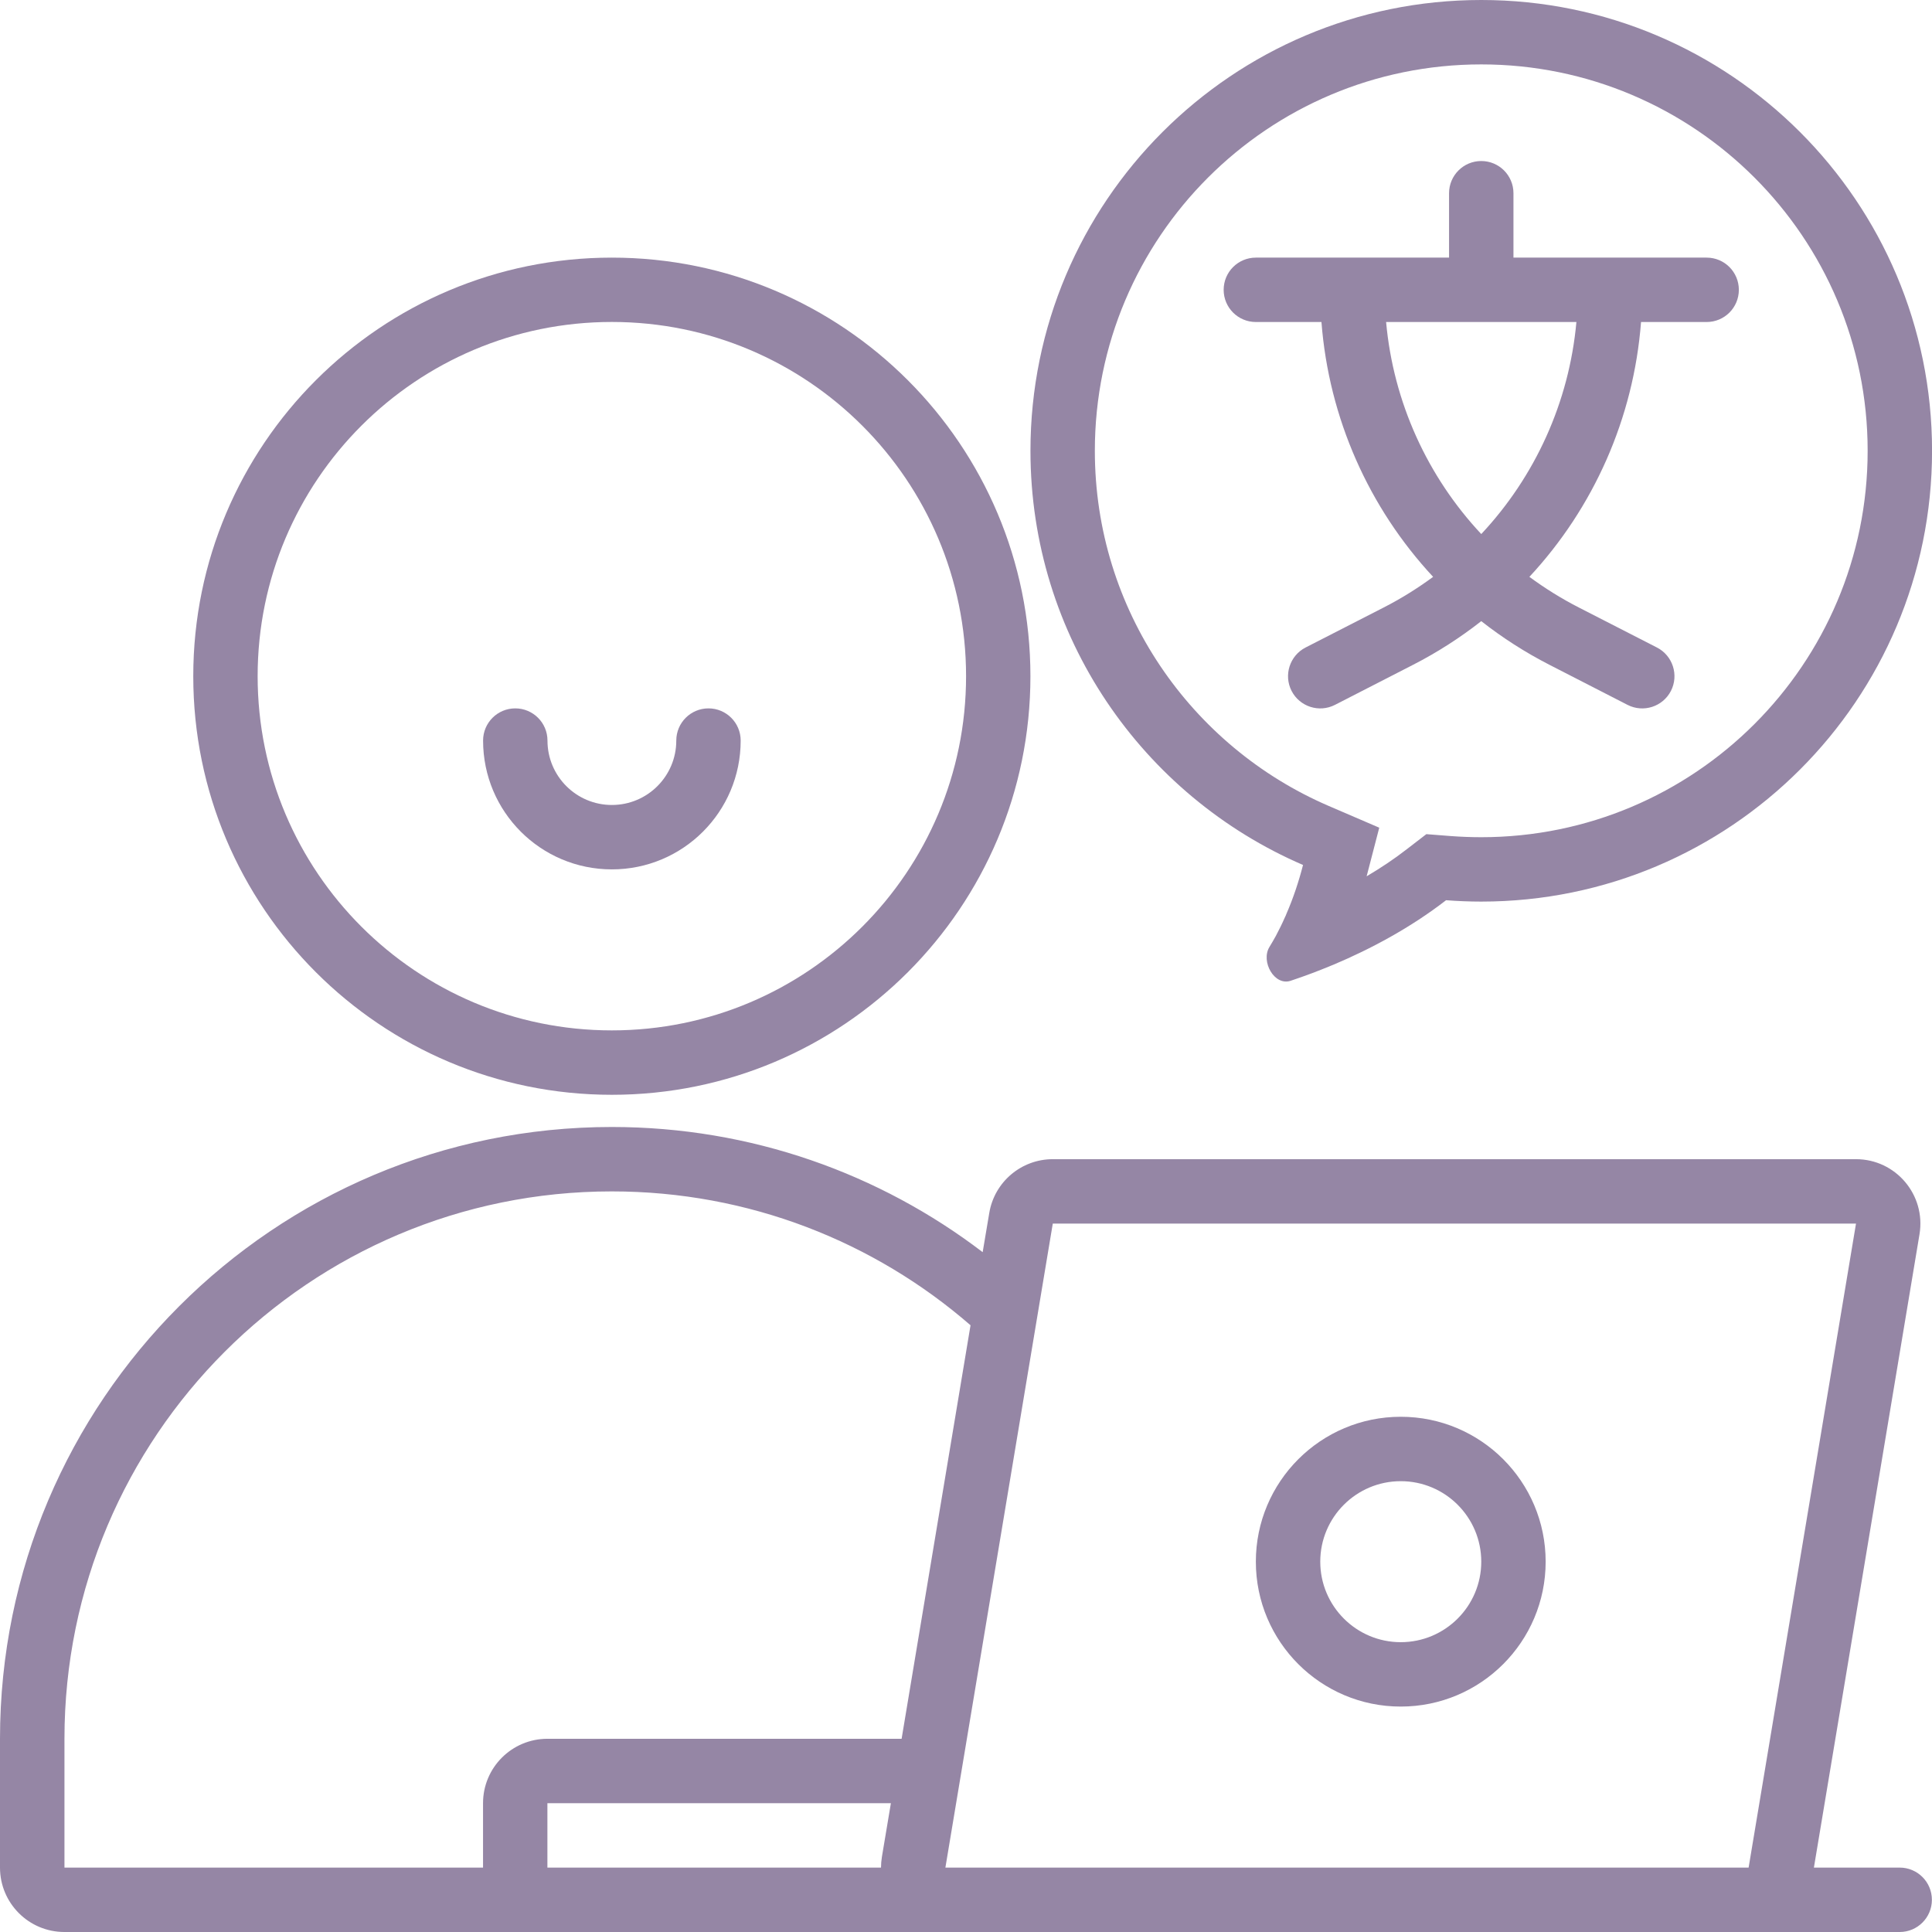 <svg width="110" height="110" viewBox="0 0 110 110" fill="none" xmlns="http://www.w3.org/2000/svg">
<path fill-rule="evenodd" clip-rule="evenodd" d="M69.67 16.501C69.67 15.488 70.49 14.668 71.503 14.668H82.503V11.001C82.503 9.988 83.324 9.168 84.337 9.168C85.35 9.168 86.17 9.988 86.17 11.001V14.668H97.17C98.183 14.668 99.003 15.488 99.003 16.501C99.003 17.514 98.183 18.334 97.17 18.334H93.434C93.013 23.811 90.735 28.913 87.077 32.844C87.957 33.491 88.892 34.077 89.887 34.586L94.342 36.868C95.24 37.331 95.598 38.436 95.135 39.339C94.672 40.237 93.567 40.595 92.664 40.132L88.214 37.849C86.83 37.139 85.533 36.305 84.336 35.365C83.14 36.305 81.843 37.139 80.459 37.849L76.008 40.132C75.106 40.595 74.001 40.237 73.538 39.339C73.075 38.436 73.433 37.331 74.331 36.868L78.786 34.586C79.781 34.077 80.716 33.491 81.596 32.844C77.938 28.912 75.66 23.811 75.238 18.334H71.503C70.49 18.334 69.67 17.514 69.67 16.501H69.67ZM84.337 30.407C87.403 27.134 89.341 22.895 89.754 18.334H78.919C79.332 22.895 81.271 27.134 84.337 30.407H84.337Z" fill="#9586A5"/>
<path fill-rule="evenodd" clip-rule="evenodd" d="M75.738 54.999C75.802 54.977 75.862 54.949 75.921 54.926C78.062 54.023 80.312 52.818 82.333 51.255C82.993 51.305 83.663 51.333 84.336 51.333C98.512 51.333 110.003 39.842 110.003 25.666C110.003 11.491 98.512 0 84.336 0C70.161 0 58.67 11.491 58.67 25.666C58.67 36.235 65.059 45.315 74.189 49.248C73.951 50.174 73.639 51.123 73.24 52.039L73.208 52.122L73.162 52.218C73.002 52.585 72.823 52.947 72.635 53.3C72.521 53.506 72.401 53.712 72.278 53.914C71.769 54.743 72.557 56.146 73.479 55.843C73.877 55.711 74.29 55.564 74.707 55.408C75.046 55.28 75.394 55.142 75.738 55L75.738 54.999ZM77.81 49.894L78.529 47.125L75.642 45.883C67.809 42.505 62.336 34.723 62.336 25.667C62.336 13.517 72.186 3.667 84.336 3.667C96.487 3.667 106.336 13.516 106.336 25.667C106.336 37.818 96.487 47.667 84.336 47.667C83.759 47.667 83.181 47.644 82.618 47.603L81.21 47.493L80.092 48.354C79.368 48.918 78.598 49.427 77.809 49.894L77.81 49.894Z" fill="#9586A5"/>
<path d="M31.171 42.165C31.171 41.153 30.351 40.332 29.338 40.332C28.325 40.332 27.505 41.152 27.505 42.165C27.505 46.217 30.786 49.499 34.838 49.499C38.89 49.499 42.171 46.217 42.171 42.165C42.171 41.153 41.351 40.332 40.338 40.332C39.325 40.332 38.505 41.152 38.505 42.165C38.505 44.191 36.864 45.832 34.838 45.832C32.812 45.832 31.171 44.191 31.171 42.165Z" fill="#9586A5"/>
<path fill-rule="evenodd" clip-rule="evenodd" d="M34.836 62.333C48 62.333 58.668 51.663 58.668 38.501C58.668 25.338 47.999 14.668 34.836 14.668C21.673 14.668 11.004 25.338 11.004 38.501C11.004 51.663 21.673 62.333 34.836 62.333ZM34.836 58.666C45.974 58.666 55.004 49.637 55.004 38.499C55.004 27.361 45.974 18.331 34.836 18.331C23.698 18.331 14.669 27.36 14.669 38.499C14.669 49.636 23.698 58.666 34.836 58.666Z" fill="#9586A5"/>
<path fill-rule="evenodd" clip-rule="evenodd" d="M88.003 88.915C88.003 93.471 84.309 97.165 79.753 97.165C75.198 97.165 71.503 93.471 71.503 88.915C71.503 84.36 75.198 80.665 79.753 80.665C84.309 80.665 88.003 84.36 88.003 88.915ZM84.337 88.915C84.337 91.445 82.283 93.499 79.753 93.499C77.223 93.499 75.17 91.445 75.17 88.915C75.17 86.385 77.223 84.332 79.753 84.332C82.283 84.332 84.337 86.385 84.337 88.915Z" fill="#9586A5"/>
<path fill-rule="evenodd" clip-rule="evenodd" d="M103.276 106.332L109.289 70.271C109.66 68.034 107.937 65.999 105.673 65.999H59.941C58.149 65.999 56.618 67.296 56.325 69.061L55.949 71.293C50.091 66.824 42.772 64.166 34.834 64.166C15.597 64.166 0 79.763 0 99V106.333C0 108.359 1.641 110 3.667 110H108.161C109.174 110 109.994 109.179 109.994 108.167C109.994 107.154 109.174 106.333 108.161 106.333L103.276 106.332ZM105.673 69.666H59.941L53.827 106.332H99.559L105.673 69.666ZM50.161 106.332H31.167V102.666H50.724L50.211 105.727C50.179 105.933 50.161 106.135 50.161 106.332L50.161 106.332ZM31.167 98.999H51.334L55.258 75.455C49.79 70.707 42.65 67.833 34.835 67.833C17.621 67.833 3.67 81.785 3.67 98.999V106.332H27.502V102.665C27.502 100.639 29.143 98.999 31.169 98.999L31.167 98.999Z" fill="#9586A5"/>
</svg>
